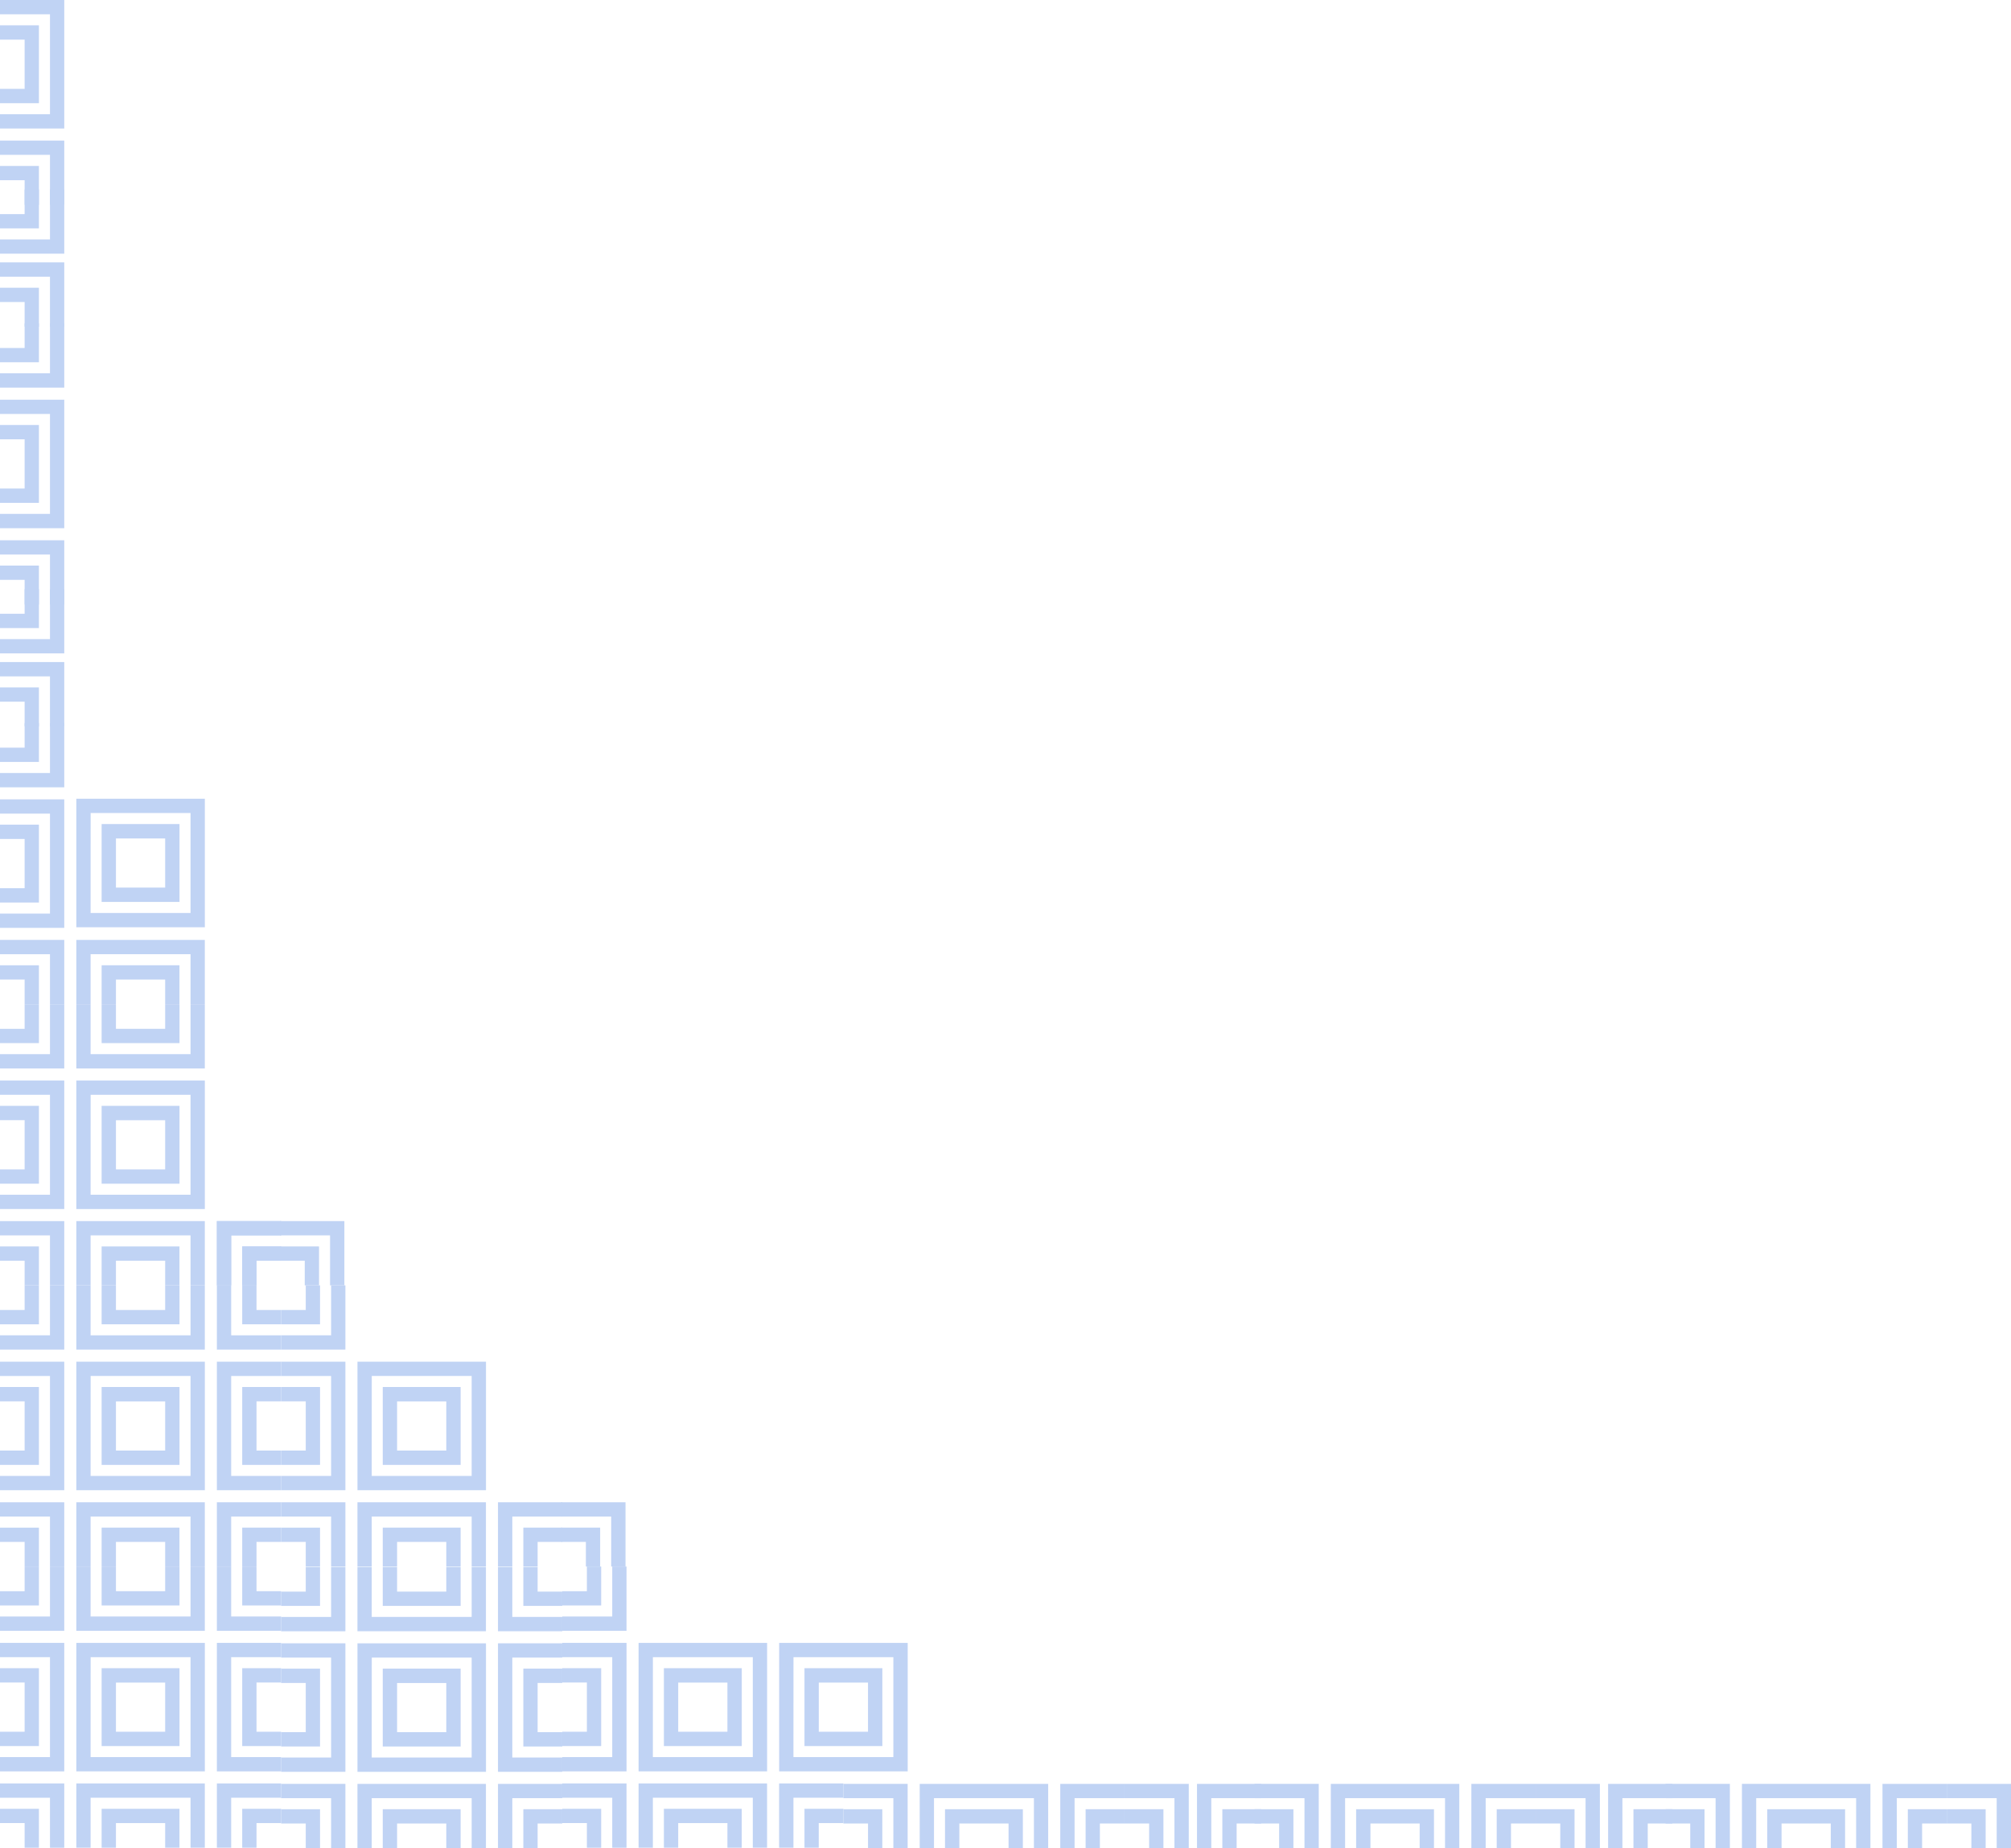 <svg xmlns="http://www.w3.org/2000/svg" width="699.501" height="642.752" viewBox="0 0 699.501 642.752"><defs><style>.a{opacity:0.44;}.b{fill:#709be7;}</style></defs><g class="a" transform="translate(0 91.25)"><g transform="translate(0 453.565)"><path class="b" d="M22.353,0H17.386V17.372H0v4.981H22.353Z" transform="translate(0 0)"/><path class="b" d="M13.536,0H8.569V8.569H0v4.967H13.536Z" transform="translate(0 0)"/><path class="b" d="M22.353,22.353V17.372H4.981V0H0V22.353Z" transform="translate(75.434 0)"/><path class="b" d="M13.536,13.536V8.569H4.967V0H0V13.536Z" transform="translate(84.252 0)"/><path class="b" d="M44.692,22.353V0H39.725V17.372H4.967V0H0V22.353Z" transform="translate(26.548 0)"/><path class="b" d="M27.086,13.536V0H22.1V8.569H4.981V0H0V13.536Z" transform="translate(35.351 0)"/><path class="b" d="M22.353,0H0V4.967H17.386V39.725H0v4.967H22.353Z" transform="translate(0 26.548)"/><path class="b" d="M13.536,0H0V4.981H8.569V22.1H0v4.981H13.536Z" transform="translate(0 35.351)"/><path class="b" d="M0,44.692H22.353V39.725H4.981V4.967H22.353V0H0Z" transform="translate(75.434 26.548)"/><path class="b" d="M0,27.086H13.536V22.1H4.967V4.981h8.569V0H0Z" transform="translate(84.252 35.351)"/><path class="b" d="M0,44.692H44.706V0H0ZM4.981,4.967H39.725V39.725H4.967Z" transform="translate(26.548 26.548)"/><path class="b" d="M0,27.086H27.086V0H0ZM4.981,5.009H22.1V22.1H4.981Z" transform="translate(35.351 35.351)"/><path class="b" d="M0,0V4.967H17.386V22.353h4.967V0Z" transform="translate(0 75.434)"/><path class="b" d="M0,0V4.967H8.569v8.569h4.967V0Z" transform="translate(0 84.252)"/><path class="b" d="M0,22.353H4.981V4.967H22.353V0H0Z" transform="translate(75.434 75.434)"/><path class="b" d="M0,13.536H4.967V4.967h8.569V0H0Z" transform="translate(84.252 84.252)"/><path class="b" d="M0,0V22.353H4.967V4.967H39.725V22.353h4.967V0Z" transform="translate(26.548 75.434)"/><path class="b" d="M0,0V13.536H4.981V4.967H22.1v8.569h4.981V0Z" transform="translate(35.351 84.252)"/></g><g transform="translate(195.574 453.565)"><path class="b" d="M22.353,0H17.386V17.372H0v4.981H22.353Z" transform="translate(0 0)"/><path class="b" d="M13.536,0H8.569V8.569H0v4.967H13.536Z" transform="translate(0 0)"/><path class="b" d="M22.353,0H0V4.967H17.386V39.725H0v4.967H22.353Z" transform="translate(0 26.548)"/><path class="b" d="M13.536,0H0V4.981H8.569V22.1H0v4.981H13.536Z" transform="translate(0 35.351)"/><path class="b" d="M0,44.692H44.706V0H0ZM4.981,4.967H39.725V39.725H4.967Z" transform="translate(26.548 26.548)"/><path class="b" d="M0,44.692H44.706V0H0ZM4.981,4.967H39.725V39.725H4.967Z" transform="translate(75.448 26.548)"/><path class="b" d="M0,27.086H27.086V0H0ZM4.981,5.009H22.1V22.1H4.981Z" transform="translate(35.351 35.351)"/><path class="b" d="M0,27.086H27.086V0H0ZM4.981,5.009H22.1V22.1H4.981Z" transform="translate(84.251 35.351)"/><path class="b" d="M0,0V4.967H17.386V22.353h4.967V0Z" transform="translate(0 75.434)"/><path class="b" d="M0,0V4.967H8.569v8.569h4.967V0Z" transform="translate(0 84.252)"/><path class="b" d="M0,22.353H4.981V4.967H22.353V0H0Z" transform="translate(75.434 75.434)"/><path class="b" d="M0,13.536H4.967V4.967h8.569V0H0Z" transform="translate(84.252 84.252)"/><path class="b" d="M0,0V22.353H4.967V4.967H39.725V22.353h4.967V0Z" transform="translate(26.548 75.434)"/><path class="b" d="M0,0V13.536H4.981V4.967H22.1v8.569h4.981V0Z" transform="translate(35.351 84.252)"/></g><g transform="translate(0 186.537)"><path class="b" d="M22.353,0H17.386V17.372H0v4.981H22.353Z" transform="translate(0 71.452)"/><path class="b" d="M13.536,0H8.569V8.569H0v4.967H13.536Z" transform="translate(0 71.452)"/><path class="b" d="M44.692,22.353V0H39.725V17.372H4.967V0H0V22.353Z" transform="translate(26.548 71.452)"/><path class="b" d="M27.086,13.536V0H22.1V8.569H4.981V0H0V13.536Z" transform="translate(35.351 71.452)"/><path class="b" d="M22.353,0H0V4.967H17.386V39.725H0v4.967H22.353Z" transform="translate(0 98)"/><path class="b" d="M13.536,0H0V4.981H8.569V22.1H0v4.981H13.536Z" transform="translate(0 106.803)"/><path class="b" d="M0,44.692H44.706V0H0ZM4.981,4.967H39.725V39.725H4.967Z" transform="translate(26.548 98)"/><path class="b" d="M0,44.692H44.706V0H0ZM4.981,4.967H39.725V39.725H4.967Z" transform="translate(26.548 0)"/><path class="b" d="M0,27.086H27.086V0H0ZM4.981,5.009H22.1V22.1H4.981Z" transform="translate(35.351 106.803)"/><path class="b" d="M0,27.086H27.086V0H0ZM4.981,5.009H22.1V22.1H4.981Z" transform="translate(35.351 8.803)"/><path class="b" d="M0,0V4.967H17.386V22.353h4.967V0Z" transform="translate(0 146.887)"/><path class="b" d="M0,0V4.967H8.569v8.569h4.967V0Z" transform="translate(0 155.704)"/><path class="b" d="M0,22.353H4.981V4.967H22.353V0H0Z" transform="translate(75.434 146.887)"/><path class="b" d="M0,13.536H4.967V4.967h8.569V0H0Z" transform="translate(84.252 155.704)"/><path class="b" d="M0,0V22.353H4.967V4.967H39.725V22.353h4.967V0Z" transform="translate(26.548 146.887)"/><path class="b" d="M0,0V13.536H4.981V4.967H22.1v8.569h4.981V0Z" transform="translate(35.351 155.704)"/><path class="b" d="M0,22.353H4.981V4.967H22.353V0H0Z" transform="translate(75.434 146.887)"/><path class="b" d="M0,13.536H4.967V4.967h8.569V0H0Z" transform="translate(84.251 155.704)"/><path class="b" d="M22.353,22.353H17.372V4.967H0V0H22.353Z" transform="translate(97.434 146.887)"/><path class="b" d="M13.536,13.536H8.569V4.967H0V0H13.536Z" transform="translate(97.433 155.703)"/></g><g transform="translate(0 355.777)"><path class="b" d="M22.353,0H17.386V17.372H0v4.981H22.353Z" transform="translate(0 0)"/><path class="b" d="M13.536,0H8.569V8.569H0v4.967H13.536Z" transform="translate(0 0)"/><path class="b" d="M22.353,22.353V17.372H4.981V0H0V22.353Z" transform="translate(75.434 0)"/><path class="b" d="M13.536,13.536V8.569H4.967V0H0V13.536Z" transform="translate(84.252 0)"/><path class="b" d="M44.692,22.353V0H39.725V17.372H4.967V0H0V22.353Z" transform="translate(26.548 0)"/><path class="b" d="M27.086,13.536V0H22.1V8.569H4.981V0H0V13.536Z" transform="translate(35.351 0)"/><path class="b" d="M22.353,0H0V4.967H17.386V39.725H0v4.967H22.353Z" transform="translate(0 26.548)"/><path class="b" d="M13.536,0H0V4.981H8.569V22.1H0v4.981H13.536Z" transform="translate(0 35.351)"/><path class="b" d="M0,44.692H22.353V39.725H4.981V4.967H22.353V0H0Z" transform="translate(75.434 26.548)"/><path class="b" d="M0,27.086H13.536V22.1H4.967V4.981h8.569V0H0Z" transform="translate(84.252 35.351)"/><path class="b" d="M0,44.692H44.706V0H0ZM4.981,4.967H39.725V39.725H4.967Z" transform="translate(26.548 26.548)"/><path class="b" d="M0,27.086H27.086V0H0ZM4.981,5.009H22.1V22.1H4.981Z" transform="translate(35.351 35.351)"/><path class="b" d="M0,0V4.967H17.386V22.353h4.967V0Z" transform="translate(0 75.434)"/><path class="b" d="M0,0V4.967H8.569v8.569h4.967V0Z" transform="translate(0 84.252)"/><path class="b" d="M0,22.353H4.981V4.967H22.353V0H0Z" transform="translate(75.434 75.434)"/><path class="b" d="M0,13.536H4.967V4.967h8.569V0H0Z" transform="translate(84.252 84.252)"/><path class="b" d="M0,0V22.353H4.967V4.967H39.725V22.353h4.967V0Z" transform="translate(26.548 75.434)"/><path class="b" d="M0,0V13.536H4.981V4.967H22.1v8.569h4.981V0Z" transform="translate(35.351 84.252)"/></g><g transform="translate(97.787 355.777)"><path class="b" d="M22.353,0H17.386V17.372H0v4.981H22.353Z" transform="translate(0 0)"/><path class="b" d="M13.536,0H8.569V8.569H0v4.967H13.536Z" transform="translate(0 0)"/><path class="b" d="M22.353,0H0V4.967H17.386V39.725H0v4.967H22.353Z" transform="translate(0 26.548)"/><path class="b" d="M13.536,0H0V4.981H8.569V22.1H0v4.981H13.536Z" transform="translate(0 35.351)"/><path class="b" d="M0,44.692H44.706V0H0ZM4.981,4.967H39.725V39.725H4.967Z" transform="translate(26.548 26.548)"/><path class="b" d="M0,27.086H27.086V0H0ZM4.981,5.009H22.1V22.1H4.981Z" transform="translate(35.351 35.351)"/><path class="b" d="M0,0V4.967H17.386V22.353h4.967V0Z" transform="translate(0 75.434)"/><path class="b" d="M0,0V4.967H8.569v8.569h4.967V0Z" transform="translate(0 84.252)"/><path class="b" d="M0,22.353H4.981V4.967H22.353V0H0Z" transform="translate(75.434 75.434)"/><path class="b" d="M0,13.536H4.967V4.967h8.569V0H0Z" transform="translate(84.252 84.252)"/><path class="b" d="M0,0V22.353H4.967V4.967H39.725V22.353h4.967V0Z" transform="translate(26.548 75.434)"/><path class="b" d="M0,0V13.536H4.981V4.967H22.1v8.569h4.981V0Z" transform="translate(35.351 84.252)"/><path class="b" d="M22.353,22.353H17.372V4.967H0V0H22.353Z" transform="translate(97.435 75.435)"/><path class="b" d="M13.536,13.536H8.568V4.967H0V0H13.536Z" transform="translate(97.435 84.251)"/></g><g transform="translate(97.787 453.715)"><path class="b" d="M22.353,0H17.386V17.372H0v4.981H22.353Z" transform="translate(0 0)"/><path class="b" d="M13.536,0H8.569V8.569H0v4.967H13.536Z" transform="translate(0 0)"/><path class="b" d="M22.353,22.353V17.372H4.981V0H0V22.353Z" transform="translate(75.434 0)"/><path class="b" d="M13.536,13.536V8.569H4.967V0H0V13.536Z" transform="translate(84.252 0)"/><path class="b" d="M44.692,22.353V0H39.725V17.372H4.967V0H0V22.353Z" transform="translate(26.548 0)"/><path class="b" d="M27.086,13.536V0H22.1V8.569H4.981V0H0V13.536Z" transform="translate(35.351 0)"/><path class="b" d="M22.353,0H0V4.967H17.386V39.725H0v4.967H22.353Z" transform="translate(0 26.548)"/><path class="b" d="M13.536,0H0V4.981H8.569V22.1H0v4.981H13.536Z" transform="translate(0 35.351)"/><path class="b" d="M0,44.692H22.353V39.725H4.981V4.967H22.353V0H0Z" transform="translate(75.434 26.548)"/><path class="b" d="M0,27.086H13.536V22.1H4.967V4.981h8.569V0H0Z" transform="translate(84.252 35.351)"/><path class="b" d="M0,44.692H44.706V0H0ZM4.981,4.967H39.725V39.725H4.967Z" transform="translate(26.548 26.548)"/><path class="b" d="M0,27.086H27.086V0H0ZM4.981,5.009H22.1V22.1H4.981Z" transform="translate(35.351 35.351)"/><path class="b" d="M0,0V4.967H17.386V22.353h4.967V0Z" transform="translate(0 75.434)"/><path class="b" d="M0,0V4.967H8.569v8.569h4.967V0Z" transform="translate(0 84.252)"/><path class="b" d="M0,22.353H4.981V4.967H22.353V0H0Z" transform="translate(75.434 75.434)"/><path class="b" d="M0,13.536H4.967V4.967h8.569V0H0Z" transform="translate(84.252 84.252)"/><path class="b" d="M0,0V22.353H4.967V4.967H39.725V22.353h4.967V0Z" transform="translate(26.548 75.434)"/><path class="b" d="M0,0V13.536H4.981V4.967H22.1v8.569h4.981V0Z" transform="translate(35.351 84.252)"/></g><g transform="translate(293.361 529.149)"><path class="b" d="M0,0V4.967H17.386V22.353h4.967V0Z" transform="translate(0 0)"/><path class="b" d="M0,0V4.967H8.569v8.569h4.967V0Z" transform="translate(0 8.817)"/><path class="b" d="M0,22.353H4.981V4.967H22.353V0H0Z" transform="translate(75.434 0)"/><path class="b" d="M22.352,22.353H17.371V4.967H0V0H22.352Z" transform="translate(97.787)"/><path class="b" d="M0,13.536H4.967V4.967h8.569V0H0Z" transform="translate(84.252 8.817)"/><path class="b" d="M13.536,13.536H8.568V4.967H0V0H13.536Z" transform="translate(97.787 8.817)"/><path class="b" d="M0,0V22.353H4.967V4.967H39.725V22.353h4.967V0Z" transform="translate(26.548 0)"/><path class="b" d="M0,0V13.536H4.981V4.967H22.1v8.569h4.981V0Z" transform="translate(35.351 8.817)"/></g><g transform="translate(436.361 529.149)"><path class="b" d="M0,0V4.967H17.386V22.353h4.967V0Z" transform="translate(0 0)"/><path class="b" d="M0,0V4.967H8.569v8.569h4.967V0Z" transform="translate(0 8.817)"/><path class="b" d="M0,22.353H4.981V4.967H22.353V0H0Z" transform="translate(75.434 0)"/><path class="b" d="M22.352,22.353H17.371V4.967H0V0H22.352Z" transform="translate(97.787)"/><path class="b" d="M0,13.536H4.967V4.967h8.569V0H0Z" transform="translate(84.252 8.817)"/><path class="b" d="M13.536,13.536H8.568V4.967H0V0H13.536Z" transform="translate(97.787 8.817)"/><path class="b" d="M0,0V22.353H4.967V4.967H39.725V22.353h4.967V0Z" transform="translate(26.548 0)"/><path class="b" d="M0,0V13.536H4.981V4.967H22.1v8.569h4.981V0Z" transform="translate(35.351 8.817)"/><path class="b" d="M22.353,0V4.967H4.967V22.353H0V0Z" transform="translate(-20)"/><path class="b" d="M13.536,0V4.967H4.967v8.569H0V0Z" transform="translate(-11.183 8.817)"/></g><g transform="translate(579.361 529.149)"><path class="b" d="M0,0V4.967H17.386V22.353h4.967V0Z" transform="translate(0 0)"/><path class="b" d="M0,0V4.967H8.569v8.569h4.967V0Z" transform="translate(0 8.817)"/><path class="b" d="M0,22.353H4.981V4.967H22.353V0H0Z" transform="translate(75.434 0)"/><path class="b" d="M22.352,22.353H17.371V4.967H0V0H22.352Z" transform="translate(97.787)"/><path class="b" d="M0,13.536H4.967V4.967h8.569V0H0Z" transform="translate(84.252 8.817)"/><path class="b" d="M13.536,13.536H8.568V4.967H0V0H13.536Z" transform="translate(97.787 8.817)"/><path class="b" d="M0,0V22.353H4.967V4.967H39.725V22.353h4.967V0Z" transform="translate(26.548 0)"/><path class="b" d="M0,0V13.536H4.981V4.967H22.1v8.569h4.981V0Z" transform="translate(35.351 8.817)"/><path class="b" d="M22.353,0V4.967H4.967V22.353H0V0Z" transform="translate(-20)"/><path class="b" d="M13.536,0V4.967H4.967v8.569H0V0Z" transform="translate(-11.183 8.817)"/></g><g transform="translate(0 139)"><path class="b" d="M22.353,0H17.386V17.372H0v4.981H22.353Z" transform="translate(0 21.202)"/><path class="b" d="M22.353,22.353H17.385V4.981H0V0H22.353Z" transform="translate(0 0)"/><path class="b" d="M13.536,0H8.569V8.569H0v4.967H13.536Z" transform="translate(0 21.202)"/><path class="b" d="M13.536,13.536H8.568V4.967H0V0H13.536Z" transform="translate(0 8.817)"/><path class="b" d="M22.353,0H0V4.967H17.386V39.725H0v4.967H22.353Z" transform="translate(0 47.75)"/><path class="b" d="M13.536,0H0V4.981H8.569V22.1H0v4.981H13.536Z" transform="translate(0 56.553)"/><path class="b" d="M0,0V4.967H17.386V22.353h4.967V0Z" transform="translate(0 96.637)"/><path class="b" d="M0,0V4.967H8.569v8.569h4.967V0Z" transform="translate(0 105.454)"/><path class="b" d="M0,0V22.353H4.967V4.967H39.725V22.353h4.967V0Z" transform="translate(26.548 96.637)"/><path class="b" d="M0,0V13.536H4.981V4.967H22.1v8.569h4.981V0Z" transform="translate(35.351 105.454)"/></g><g transform="translate(0 0)"><path class="b" d="M22.353,0H17.386V17.372H0v4.981H22.353Z" transform="translate(0 21.202)"/><path class="b" d="M22.353,22.353H17.385V4.981H0V0H22.353Z" transform="translate(0 0)"/><path class="b" d="M13.536,0H8.569V8.569H0v4.967H13.536Z" transform="translate(0 21.202)"/><path class="b" d="M13.536,13.536H8.568V4.967H0V0H13.536Z" transform="translate(0 8.817)"/><path class="b" d="M22.353,0H0V4.967H17.386V39.725H0v4.967H22.353Z" transform="translate(0 47.75)"/><path class="b" d="M13.536,0H0V4.981H8.569V22.1H0v4.981H13.536Z" transform="translate(0 56.553)"/><path class="b" d="M0,0V4.967H17.386V22.353h4.967V0Z" transform="translate(0 96.637)"/><path class="b" d="M0,0V4.967H8.569v8.569h4.967V0Z" transform="translate(0 105.454)"/><path class="b" d="M0,22.353V17.386H17.385V0h4.967V22.353Z" transform="translate(0 113.636)"/><path class="b" d="M0,13.536V8.569H8.568V0h4.967V13.536Z" transform="translate(0 113.637)"/></g><g transform="translate(0 -139)"><path class="b" d="M22.353,0H0V4.967H17.386V39.725H0v4.967H22.353Z" transform="translate(0 47.75)"/><path class="b" d="M13.536,0H0V4.981H8.569V22.1H0v4.981H13.536Z" transform="translate(0 56.553)"/><path class="b" d="M0,0V4.967H17.386V22.353h4.967V0Z" transform="translate(0 96.637)"/><path class="b" d="M0,0V4.967H8.569v8.569h4.967V0Z" transform="translate(0 105.454)"/><path class="b" d="M0,22.353V17.386H17.385V0h4.967V22.353Z" transform="translate(0 113.636)"/><path class="b" d="M0,13.536V8.569H8.568V0h4.967V13.536Z" transform="translate(0 113.637)"/></g></g></svg>